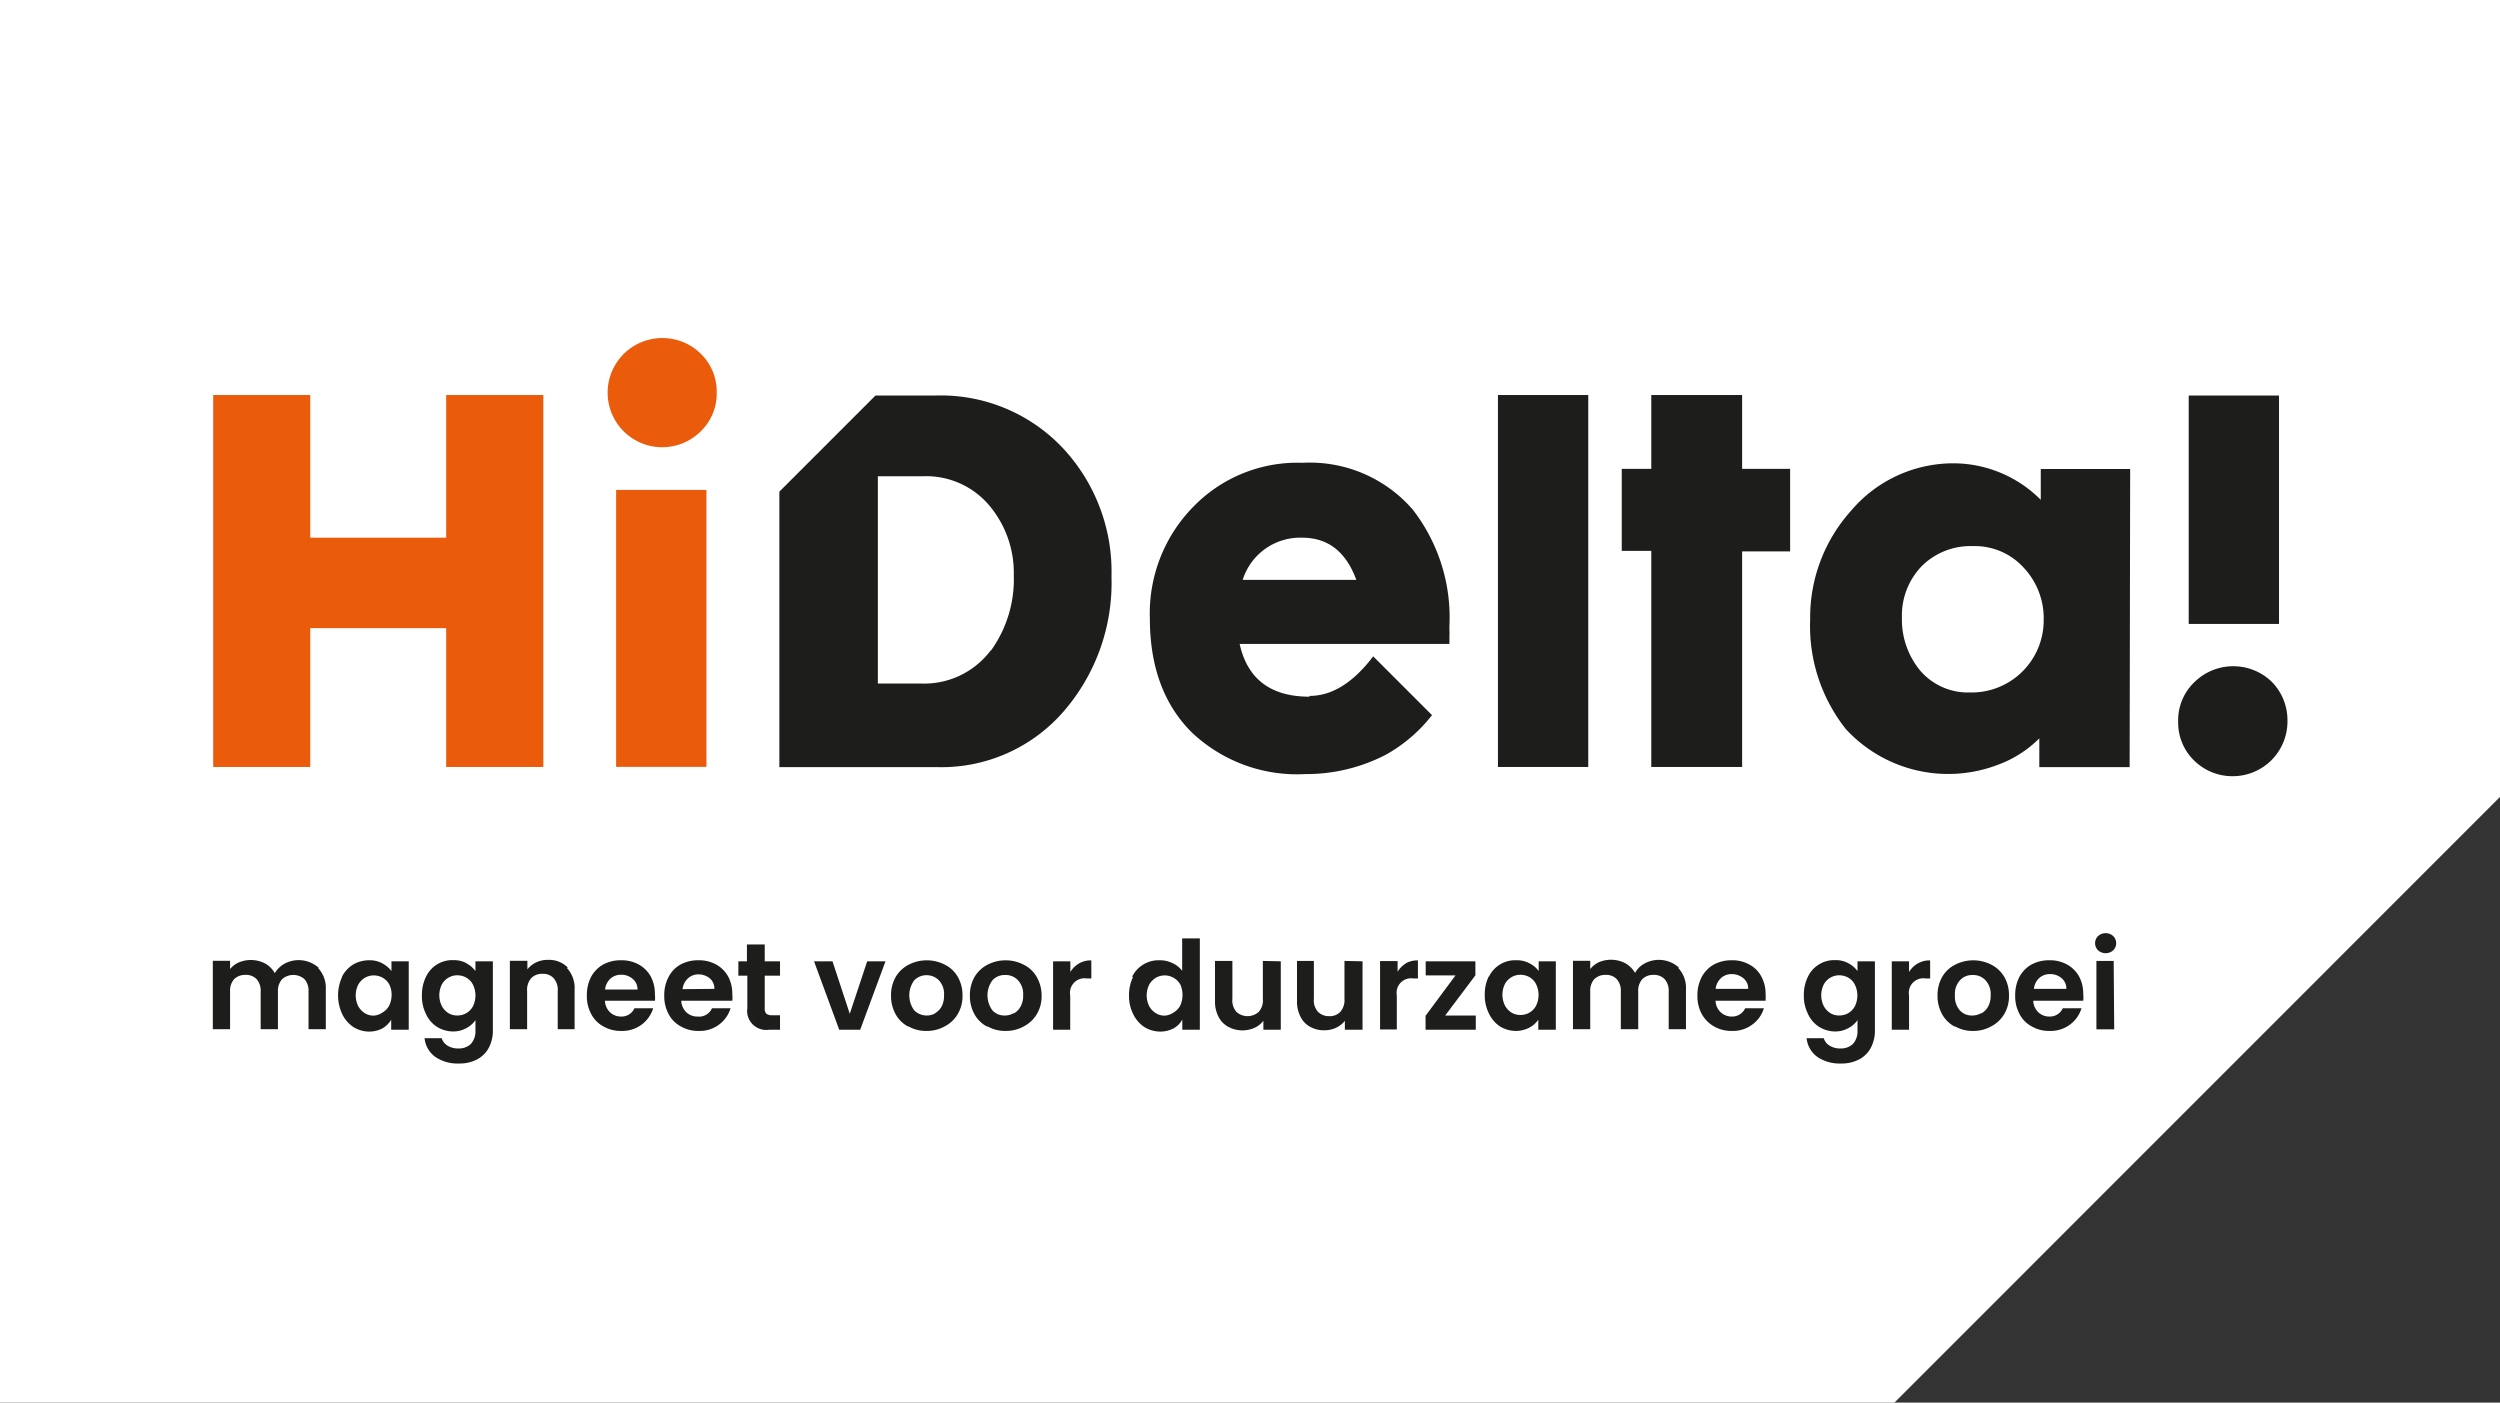<svg xmlns="http://www.w3.org/2000/svg" xmlns:xlink="http://www.w3.org/1999/xlink" id="Laag_1" data-name="Laag 1" viewBox="0 0 189.61 106.38"><rect x="0" y="0" width="189.61" height="106.38" fill="#333333" stroke="none"/><defs><style>.cls-1{fill:none;}.cls-2{fill:#fff;}.cls-3{fill:#1d1d1b;}.cls-4{clip-path:url(#clip-path);}.cls-5{fill:#ea5b0c;}</style><clipPath id="clip-path"><rect class="cls-1" x="16.14" y="25.66" width="157.35" height="55"></rect></clipPath></defs><polygon class="cls-2" points="189.61 60.44 189.61 0 0 0 0 106.38 143.68 106.38 189.61 60.44"></polygon><rect class="cls-3" x="113.61" y="29.96" width="6.85" height="28.21"></rect><polygon class="cls-3" points="135.77 41.82 132.13 41.82 132.13 58.17 125.24 58.17 125.24 41.78 123 41.78 123 35.56 125.24 35.56 125.24 29.96 132.13 29.96 132.13 35.56 135.77 35.56 135.77 41.82"></polygon><g class="cls-4"><path class="cls-3" d="M161.52,58.18h-6.85V56A8.63,8.63,0,0,1,151.54,58,10.55,10.55,0,0,1,140,55.3,12.57,12.57,0,0,1,137.29,47a12.11,12.11,0,0,1,3.09-8.25,10.16,10.16,0,0,1,7.89-3.61,9.36,9.36,0,0,1,6.51,2.77V35.57h6.78ZM155,47.06a5.59,5.59,0,0,0-1.51-4,5,5,0,0,0-3.86-1.64,5.24,5.24,0,0,0-3.87,1.51,5.38,5.38,0,0,0-1.51,3.9,6.07,6.07,0,0,0,1.36,4,4.77,4.77,0,0,0,3.8,1.69A5.47,5.47,0,0,0,155,47.17V47"></path><path class="cls-3" d="M99.32,52.84q-4.41,0-5.3-4h15.91v-.63a3.23,3.23,0,0,0,0-.44v-.29a13.35,13.35,0,0,0-2.79-8.84,10.33,10.33,0,0,0-8.36-3.54,11,11,0,0,0-8.29,3.35,11.54,11.54,0,0,0-3.28,8.44q0,5.49,3.17,8.65A11.61,11.61,0,0,0,99,58.71a13.11,13.11,0,0,0,6.11-1.47,11.61,11.61,0,0,0,3.5-3l-4.46-4.46q-2.28,3-4.82,3m-.59-12c2,0,3.34,1.07,4.13,3.2H94.25a4.57,4.57,0,0,1,4.45-3.2"></path><path class="cls-5" d="M54.36,29.75a4,4,0,0,1-1.25,3,4.14,4.14,0,1,1-2.91-7.11,4.13,4.13,0,0,1,2.94,1.18,4,4,0,0,1,1.22,2.91m-.78,28.43H46.73v-21h6.85Z"></path><path class="cls-3" d="M165.2,54.72a4,4,0,0,1,1.25-3,4.2,4.2,0,0,1,5.86,0,4.14,4.14,0,0,1,1.18,2.94,4.15,4.15,0,0,1-4.13,4.21,4.13,4.13,0,0,1-2.94-1.18,4,4,0,0,1-1.22-2.9M166,30h6.85V47.32H166Z"></path><polygon class="cls-5" points="33.84 29.96 33.84 40.78 23.53 40.78 23.53 29.96 16.17 29.96 16.17 58.17 23.53 58.17 23.53 47.64 33.84 47.64 33.84 58.17 41.21 58.17 41.21 29.96 33.84 29.96"></polygon><path class="cls-3" d="M80.54,33.91A12.72,12.72,0,0,0,70.89,30H66.4l-7.29,7.29V58.18H71a12.27,12.27,0,0,0,9.72-4.28A14.89,14.89,0,0,0,84.3,43.74a13.73,13.73,0,0,0-3.76-9.83M75.13,49.34a6.3,6.3,0,0,1-5.31,2.5H66.58V36.12h3.47a6.25,6.25,0,0,1,5,2.24,7.93,7.93,0,0,1,1.84,5.27,9.26,9.26,0,0,1-1.73,5.71"></path><path class="cls-3" d="M24.13,73.42a2.22,2.22,0,0,1,.58,1.64v3H23.4V75.19a1.31,1.31,0,0,0-.31-.93,1.29,1.29,0,0,0-1.69,0,1.32,1.32,0,0,0-.32.93v2.87H19.77V75.19a1.31,1.31,0,0,0-.31-.93,1.1,1.1,0,0,0-.84-.32,1.18,1.18,0,0,0-.86.32,1.31,1.31,0,0,0-.31.93v2.87H16.14V72.87h1.31v.63A1.74,1.74,0,0,1,18.1,73a2.36,2.36,0,0,1,2,.07,1.88,1.88,0,0,1,.74.74,2,2,0,0,1,.74-.72,2.27,2.27,0,0,1,2.59.31"></path><path class="cls-3" d="M25.93,74.09a2.36,2.36,0,0,1,.86-.94,2.4,2.4,0,0,1,1.2-.32,2,2,0,0,1,1,.23,2.21,2.21,0,0,1,.7.59v-.74H31V78.1H29.67v-.76A1.87,1.87,0,0,1,29,78a2.17,2.17,0,0,1-1,.24,2.28,2.28,0,0,1-1.19-.34,2.45,2.45,0,0,1-.86-1,3.34,3.34,0,0,1,0-2.81m3.59.6a1.3,1.3,0,0,0-.51-.53,1.37,1.37,0,0,0-1.36,0,1.46,1.46,0,0,0-.5.52,1.84,1.84,0,0,0,0,1.63,1.47,1.47,0,0,0,.51.54,1.29,1.29,0,0,0,.67.18A1.36,1.36,0,0,0,29,76.8a1.34,1.34,0,0,0,.51-.52,1.8,1.8,0,0,0,.19-.82,1.68,1.68,0,0,0-.19-.82"></path><path class="cls-3" d="M35.37,73.06a2,2,0,0,1,.69.59v-.74h1.32v5.23a2.74,2.74,0,0,1-.29,1.29,2.1,2.1,0,0,1-.87.9,2.83,2.83,0,0,1-1.4.33A3,3,0,0,1,33,80.15a2,2,0,0,1-.8-1.41h1.3a1,1,0,0,0,.45.57,1.51,1.51,0,0,0,.83.21,1.32,1.32,0,0,0,.93-.34,1.41,1.41,0,0,0,.35-1v-.81a1.87,1.87,0,0,1-.7.61,2,2,0,0,1-1,.25,2.32,2.32,0,0,1-1.2-.34,2.26,2.26,0,0,1-.86-1A3,3,0,0,1,32,75.48a3.08,3.08,0,0,1,.31-1.4,2.2,2.2,0,0,1,2.06-1.26,2,2,0,0,1,1,.23m.5,1.63a1.28,1.28,0,0,0-.5-.53,1.39,1.39,0,0,0-.69-.18,1.33,1.33,0,0,0-1.17.7,1.84,1.84,0,0,0,0,1.63,1.44,1.44,0,0,0,.5.54,1.29,1.29,0,0,0,.67.18,1.39,1.39,0,0,0,.69-.18,1.32,1.32,0,0,0,.5-.52,1.86,1.86,0,0,0,0-1.64"></path><path class="cls-3" d="M43,73.42a2.22,2.22,0,0,1,.58,1.64v3H42.3V75.19a1.35,1.35,0,0,0-.31-1,1.07,1.07,0,0,0-.84-.33,1.11,1.11,0,0,0-.86.33,1.35,1.35,0,0,0-.31,1v2.87H38.67V72.87H40v.65a1.82,1.82,0,0,1,.67-.53,2,2,0,0,1,.89-.19,2,2,0,0,1,1.5.58"></path><path class="cls-3" d="M49.67,75.9H45.88a1.28,1.28,0,0,0,.39.88,1.22,1.22,0,0,0,.85.32,1.07,1.07,0,0,0,1-.63h1.42a2.43,2.43,0,0,1-.86,1.23,2.47,2.47,0,0,1-1.57.49,2.62,2.62,0,0,1-1.34-.34,2.22,2.22,0,0,1-.93-.94,2.83,2.83,0,0,1-.33-1.4,3,3,0,0,1,.32-1.42,2.38,2.38,0,0,1,.92-.94,2.81,2.81,0,0,1,1.36-.32,2.69,2.69,0,0,1,1.33.32,2.32,2.32,0,0,1,.91.9,2.82,2.82,0,0,1,.32,1.37,2.18,2.18,0,0,1,0,.51m-1.32-.88a1,1,0,0,0-.37-.81,1.26,1.26,0,0,0-.87-.31,1.17,1.17,0,0,0-.82.3,1.31,1.31,0,0,0-.4.82Z"></path><path class="cls-3" d="M55.43,75.9H51.67a1.28,1.28,0,0,0,.39.88,1.22,1.22,0,0,0,.85.32A1.07,1.07,0,0,0,54,76.47h1.41a2.43,2.43,0,0,1-.86,1.23,2.47,2.47,0,0,1-1.57.49,2.62,2.62,0,0,1-1.34-.34,2.22,2.22,0,0,1-.93-.94,2.83,2.83,0,0,1-.33-1.4,2.94,2.94,0,0,1,.33-1.42,2.29,2.29,0,0,1,.91-.94,2.81,2.81,0,0,1,1.36-.32,2.69,2.69,0,0,1,1.33.32,2.32,2.32,0,0,1,.91.9,2.71,2.71,0,0,1,.32,1.34,2.18,2.18,0,0,1,0,.51M54.18,75a1,1,0,0,0-.36-.81A1.36,1.36,0,0,0,53,73.9a1.17,1.17,0,0,0-.82.3,1.29,1.29,0,0,0-.41.82Z"></path><path class="cls-3" d="M58,74V76.5a.53.53,0,0,0,.12.38.66.66,0,0,0,.43.12h.61v1.1h-.83a1.45,1.45,0,0,1-1.65-1.21,1.34,1.34,0,0,1,0-.4V74H56V72.91h.65V71.63H58v1.28h1.16V74Z"></path><polygon class="cls-3" points="64.45 76.89 65.77 72.91 67.16 72.91 65.24 78.1 63.65 78.1 61.74 72.91 63.14 72.91 64.45 76.89"></polygon><path class="cls-3" d="M68.86,77.85a2.36,2.36,0,0,1-.94-.94,2.84,2.84,0,0,1-.34-1.4,2.78,2.78,0,0,1,.35-1.41,2.45,2.45,0,0,1,1-.94,3,3,0,0,1,2.72,0,2.33,2.33,0,0,1,1,.94A2.78,2.78,0,0,1,73,75.51a2.64,2.64,0,0,1-.36,1.4,2.45,2.45,0,0,1-1,.94,2.77,2.77,0,0,1-1.38.34,2.66,2.66,0,0,1-1.35-.34m2-1a1.34,1.34,0,0,0,.51-.52,1.74,1.74,0,0,0,.18-.84,1.53,1.53,0,0,0-.39-1.14,1.32,1.32,0,0,0-1.87,0l0,0a1.92,1.92,0,0,0,0,2.28,1.34,1.34,0,0,0,1.6.22"></path><path class="cls-3" d="M74.84,77.85a2.36,2.36,0,0,1-.94-.94,2.84,2.84,0,0,1-.34-1.4,2.78,2.78,0,0,1,.35-1.41,2.45,2.45,0,0,1,1-.94,3,3,0,0,1,2.72,0,2.33,2.33,0,0,1,1,.94A2.78,2.78,0,0,1,79,75.51a2.64,2.64,0,0,1-.36,1.4,2.45,2.45,0,0,1-1,.94,2.77,2.77,0,0,1-1.38.34,2.66,2.66,0,0,1-1.35-.34m2-1a1.25,1.25,0,0,0,.5-.52,1.65,1.65,0,0,0,.19-.84,1.53,1.53,0,0,0-.39-1.14,1.26,1.26,0,0,0-1-.4,1.23,1.23,0,0,0-.94.4,1.92,1.92,0,0,0,0,2.28,1.22,1.22,0,0,0,.93.39,1.31,1.31,0,0,0,.67-.17"></path><path class="cls-3" d="M81.84,73.07a1.76,1.76,0,0,1,.93-.23v1.37h-.34a1.1,1.1,0,0,0-1.26.89,1.19,1.19,0,0,0,0,.42V78.1H79.87V72.91h1.31v.81a1.87,1.87,0,0,1,.66-.65"></path><path class="cls-3" d="M85.86,74.09a2.23,2.23,0,0,1,2.07-1.26,2.15,2.15,0,0,1,1,.22,1.88,1.88,0,0,1,.73.58V71.17H91V78.1H89.67v-.77A1.69,1.69,0,0,1,89,78a2.17,2.17,0,0,1-1,.24,2.32,2.32,0,0,1-1.2-.34,2.45,2.45,0,0,1-.86-1,3,3,0,0,1-.31-1.41,3.08,3.08,0,0,1,.31-1.4m3.59.6a1.36,1.36,0,0,0-1.87-.53,1.46,1.46,0,0,0-.5.52,1.84,1.84,0,0,0,0,1.63,1.47,1.47,0,0,0,.51.54,1.29,1.29,0,0,0,.67.18A1.36,1.36,0,0,0,89,76.8a1.41,1.41,0,0,0,.51-.52,2,2,0,0,0,0-1.64"></path><path class="cls-3" d="M97.14,72.91V78.1H95.82v-.68a1.78,1.78,0,0,1-.66.53,2.27,2.27,0,0,1-2-.07,1.75,1.75,0,0,1-.74-.76,2.47,2.47,0,0,1-.27-1.19V72.88h1.32v2.86a1.34,1.34,0,0,0,.3,1,1.26,1.26,0,0,0,1.7,0,1.31,1.31,0,0,0,.31-1V72.88Z"></path><path class="cls-3" d="M103.34,72.91V78.1H102v-.68a1.82,1.82,0,0,1-.67.53,2.08,2.08,0,0,1-.88.19,2.13,2.13,0,0,1-1.08-.26,1.73,1.73,0,0,1-.73-.76,2.47,2.47,0,0,1-.27-1.19V72.88h1.28v2.86a1.31,1.31,0,0,0,.31,1,1.15,1.15,0,0,0,.84.33,1.11,1.11,0,0,0,.86-.33,1.39,1.39,0,0,0,.31-1V72.88Z"></path><path class="cls-3" d="M106.6,73.07a1.82,1.82,0,0,1,.94-.23v1.37h-.35a1.1,1.1,0,0,0-1.25,1.29v2.58h-1.27V72.89H106v.81a1.87,1.87,0,0,1,.66-.65"></path><polygon class="cls-3" points="109.61 77.02 111.93 77.02 111.93 78.1 108.12 78.1 108.12 77.04 110.39 73.98 108.13 73.98 108.13 72.91 111.9 72.91 111.9 73.97 109.61 77.02"></polygon><path class="cls-3" d="M112.92,74.09A2.2,2.2,0,0,1,115,72.83a2,2,0,0,1,1,.23,1.91,1.91,0,0,1,.7.59v-.74H118V78.1h-1.33v-.76a1.87,1.87,0,0,1-.7.61,2.17,2.17,0,0,1-1,.24,2.32,2.32,0,0,1-1.2-.34,2.36,2.36,0,0,1-.85-1,3,3,0,0,1-.31-1.41,3.08,3.08,0,0,1,.31-1.4m3.58.6a1.28,1.28,0,0,0-.5-.53,1.39,1.39,0,0,0-.69-.18,1.33,1.33,0,0,0-1.17.7,1.84,1.84,0,0,0,0,1.63,1.44,1.44,0,0,0,.5.54,1.29,1.29,0,0,0,.67.18,1.39,1.39,0,0,0,.69-.18,1.32,1.32,0,0,0,.5-.52,1.86,1.86,0,0,0,0-1.64"></path><path class="cls-3" d="M127.29,73.42a2.22,2.22,0,0,1,.58,1.64v3h-1.31V75.19a1.31,1.31,0,0,0-.31-.93,1.1,1.1,0,0,0-.84-.32,1.16,1.16,0,0,0-.85.32,1.31,1.31,0,0,0-.31.93v2.87h-1.32V75.19a1.31,1.31,0,0,0-.31-.93,1.1,1.1,0,0,0-.84-.32,1.18,1.18,0,0,0-.86.32,1.31,1.31,0,0,0-.31.93v2.87H119.3V72.87h1.31v.63a1.83,1.83,0,0,1,.65-.52,2.36,2.36,0,0,1,2,.07,2,2,0,0,1,.75.74,1.75,1.75,0,0,1,.73-.72,2.27,2.27,0,0,1,2.59.31"></path><path class="cls-3" d="M133.91,75.9h-3.8a1.29,1.29,0,0,0,.4.88,1.22,1.22,0,0,0,.85.32,1.08,1.08,0,0,0,1-.63h1.42a2.35,2.35,0,0,1-.87,1.23,2.44,2.44,0,0,1-1.56.49,2.66,2.66,0,0,1-1.35-.34,2.47,2.47,0,0,1-.93-.94,2.83,2.83,0,0,1-.33-1.4,2.94,2.94,0,0,1,.33-1.42,2.38,2.38,0,0,1,.92-.94,2.81,2.81,0,0,1,1.36-.32,2.63,2.63,0,0,1,1.32.32,2.19,2.19,0,0,1,.91.9,2.72,2.72,0,0,1,.33,1.34,4.34,4.34,0,0,1,0,.51M132.59,75a1,1,0,0,0-.37-.81,1.36,1.36,0,0,0-.87-.31,1.17,1.17,0,0,0-.82.3,1.32,1.32,0,0,0-.41.82Z"></path><path class="cls-3" d="M140.19,73.06a2,2,0,0,1,.69.59v-.74h1.32v5.23a2.74,2.74,0,0,1-.29,1.29,2.1,2.1,0,0,1-.87.9,2.83,2.83,0,0,1-1.4.33,3,3,0,0,1-1.82-.51,2,2,0,0,1-.8-1.41h1.3a1,1,0,0,0,.45.57,1.51,1.51,0,0,0,.83.21,1.32,1.32,0,0,0,.93-.34,1.41,1.41,0,0,0,.35-1v-.81a1.87,1.87,0,0,1-.7.61,2,2,0,0,1-1,.25,2.32,2.32,0,0,1-1.2-.34,2.26,2.26,0,0,1-.86-1,3,3,0,0,1-.31-1.41,3.08,3.08,0,0,1,.31-1.4,2.2,2.2,0,0,1,2.06-1.26,2,2,0,0,1,1,.23m.5,1.63a1.28,1.28,0,0,0-.5-.53,1.39,1.39,0,0,0-.69-.18,1.33,1.33,0,0,0-1.17.7,1.84,1.84,0,0,0,0,1.63,1.44,1.44,0,0,0,.5.54,1.29,1.29,0,0,0,.67.18,1.39,1.39,0,0,0,.69-.18,1.32,1.32,0,0,0,.5-.52,1.86,1.86,0,0,0,0-1.64"></path><path class="cls-3" d="M145.46,73.07a1.76,1.76,0,0,1,.93-.23v1.37h-.34a1.1,1.1,0,0,0-1.26.89,1.19,1.19,0,0,0,0,.42V78.1h-1.31V72.91h1.31v.81a1.87,1.87,0,0,1,.66-.65"></path><path class="cls-3" d="M148.23,77.85a2.36,2.36,0,0,1-.94-.94,2.84,2.84,0,0,1-.34-1.4,2.78,2.78,0,0,1,.35-1.41,2.33,2.33,0,0,1,1-.94,3,3,0,0,1,2.72,0,2.45,2.45,0,0,1,1,.94,2.78,2.78,0,0,1,.35,1.41,2.64,2.64,0,0,1-.36,1.4,2.45,2.45,0,0,1-1,.94,2.73,2.73,0,0,1-1.37.34,2.66,2.66,0,0,1-1.35-.34m2-1a1.25,1.25,0,0,0,.5-.52,1.65,1.65,0,0,0,.19-.84,1.53,1.53,0,0,0-.39-1.14,1.27,1.27,0,0,0-1-.4,1.23,1.23,0,0,0-.94.4,1.53,1.53,0,0,0-.38,1.14,1.59,1.59,0,0,0,.37,1.14,1.22,1.22,0,0,0,.93.39,1.31,1.31,0,0,0,.67-.17"></path><path class="cls-3" d="M158,75.9h-3.79a1.28,1.28,0,0,0,.39.88,1.22,1.22,0,0,0,.85.32,1.07,1.07,0,0,0,1-.63h1.42a2.43,2.43,0,0,1-.86,1.23,2.47,2.47,0,0,1-1.57.49,2.62,2.62,0,0,1-1.34-.34,2.22,2.22,0,0,1-.93-.94,2.83,2.83,0,0,1-.33-1.4,3,3,0,0,1,.32-1.42,2.38,2.38,0,0,1,.92-.94,2.81,2.81,0,0,1,1.36-.32,2.69,2.69,0,0,1,1.33.32,2.32,2.32,0,0,1,.91.9,2.71,2.71,0,0,1,.32,1.34,2.18,2.18,0,0,1,0,.51M156.72,75a1,1,0,0,0-.36-.81,1.3,1.3,0,0,0-.88-.31,1.19,1.19,0,0,0-.82.3,1.31,1.31,0,0,0-.4.82Z"></path><path class="cls-3" d="M159.12,72.07a.76.76,0,0,1,0-1.07l0,0a.86.86,0,0,1,1.16,0,.76.76,0,0,1,0,1.07l0,0a.86.86,0,0,1-1.16,0m1.23,6H159V72.88h1.31Z"></path></g></svg>